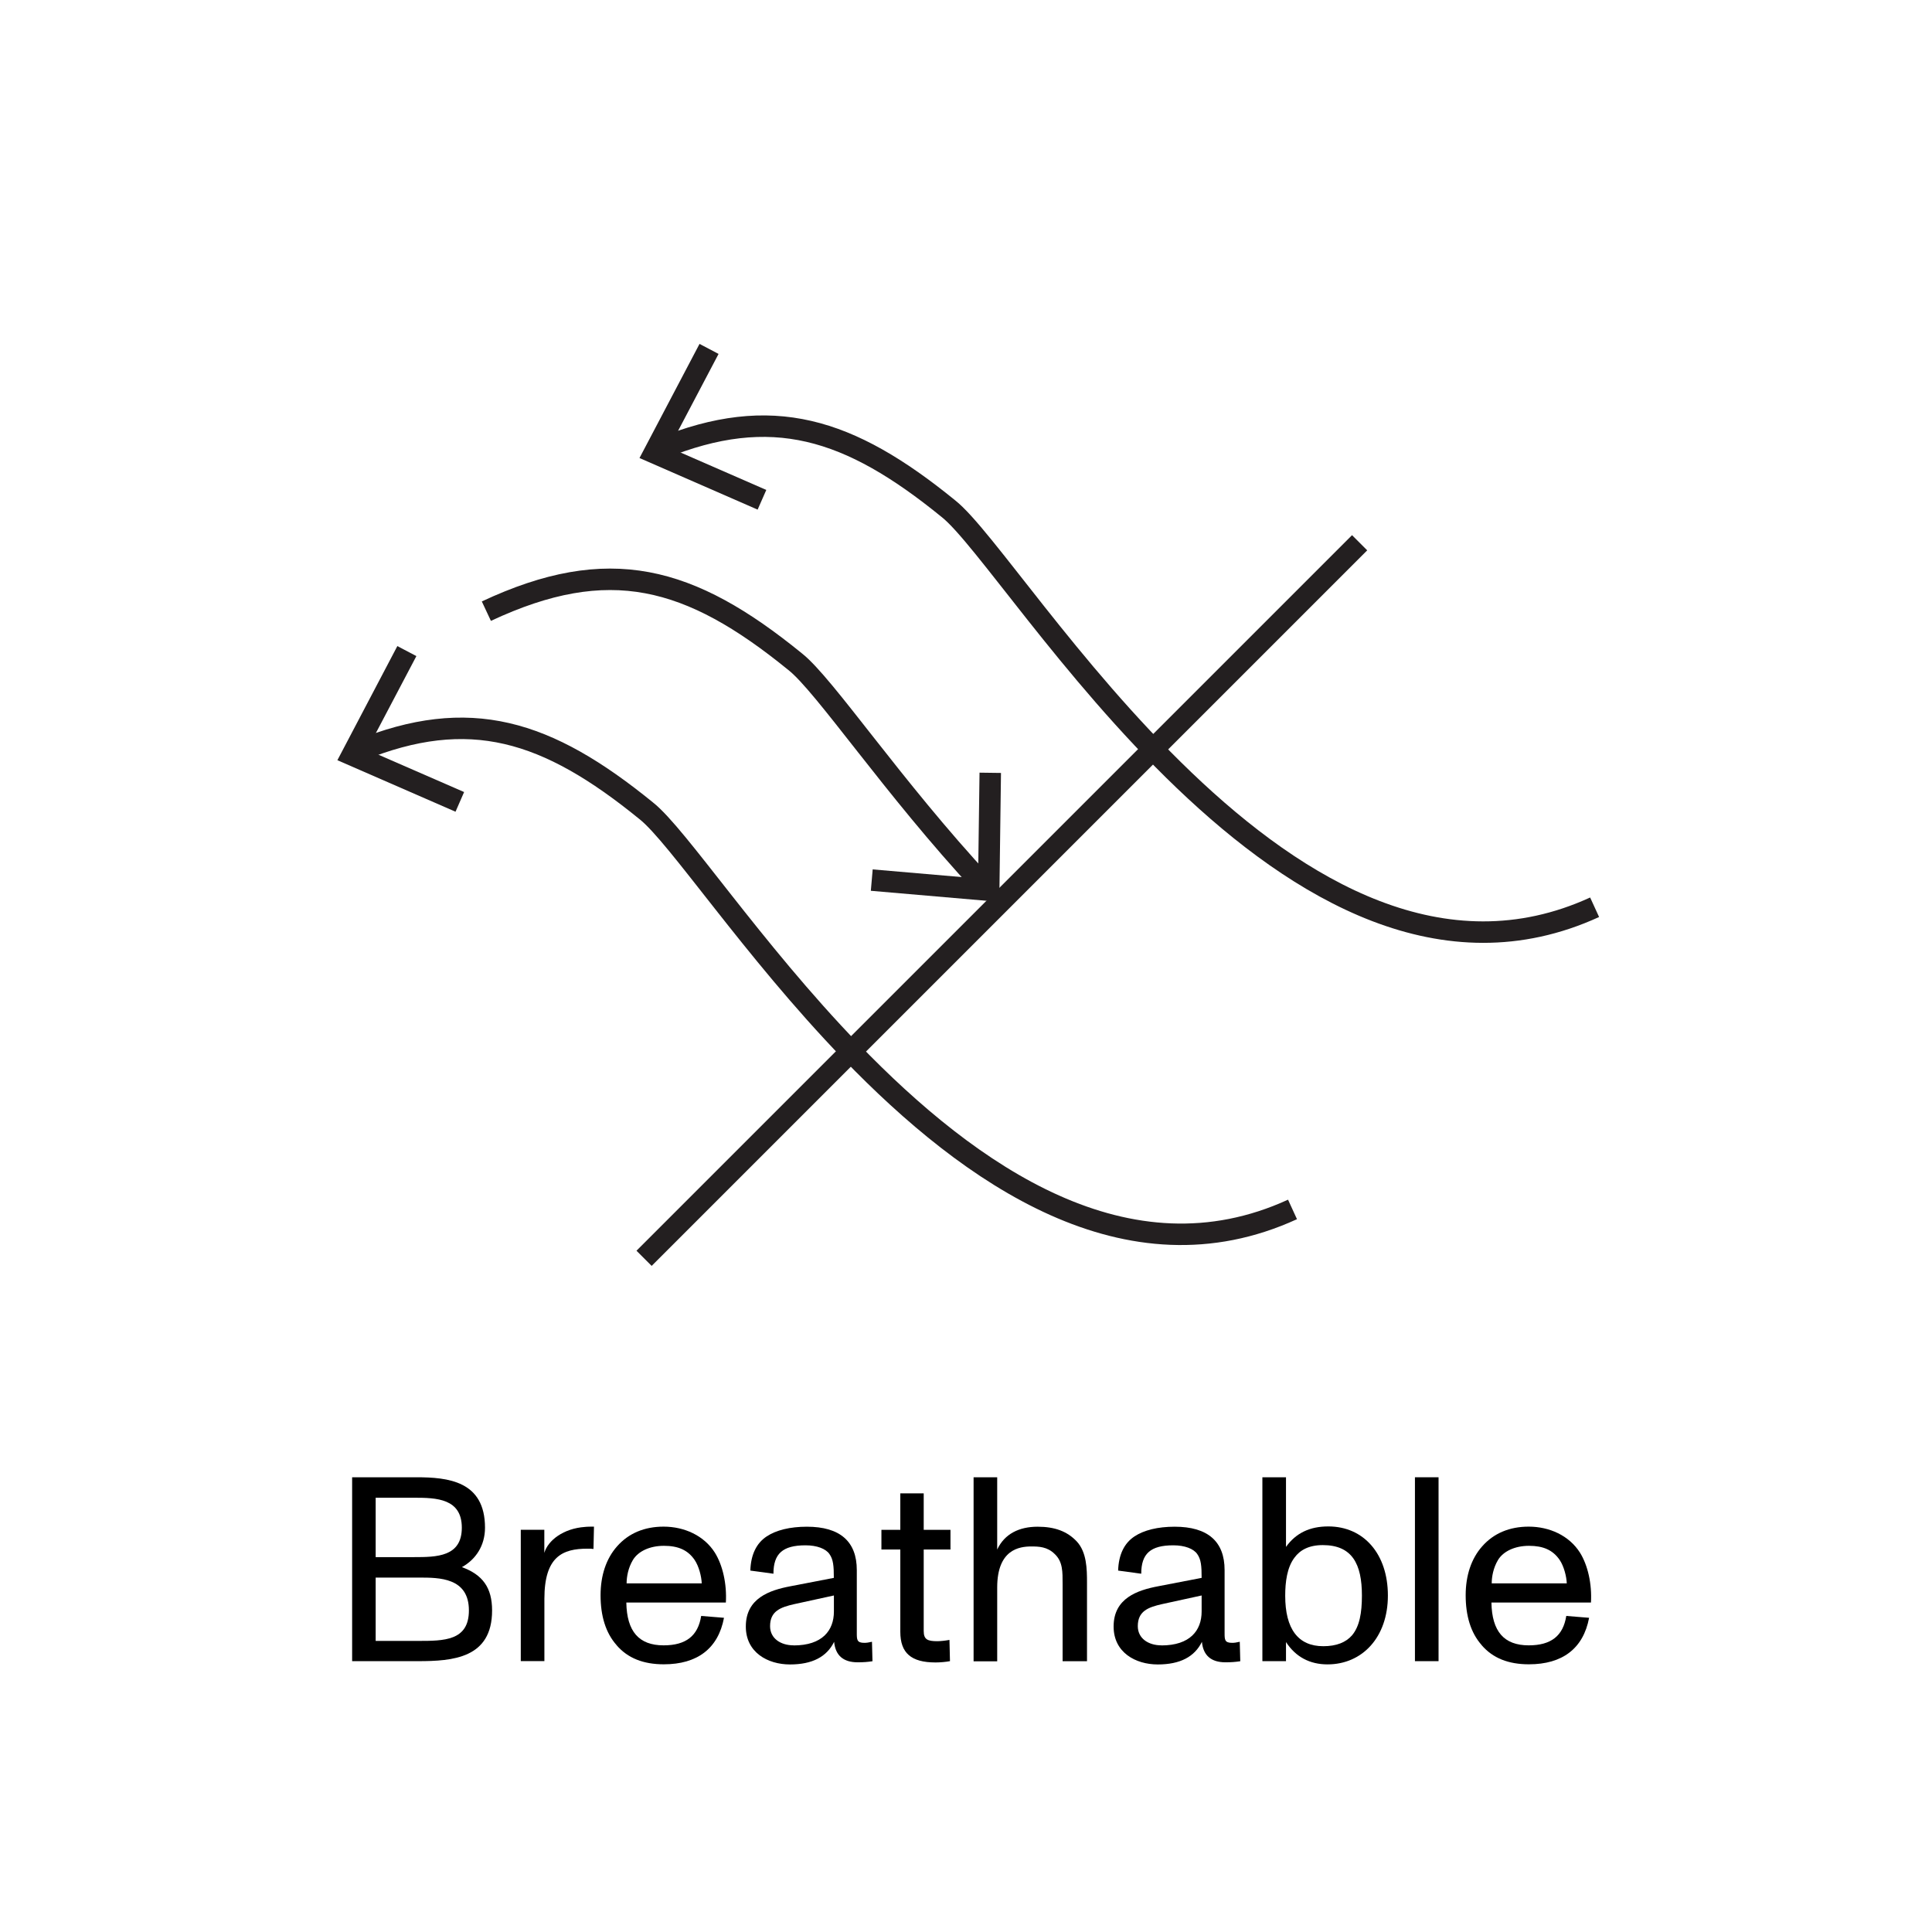 <svg viewBox="0 0 270 270" height="270" width="270" xmlns="http://www.w3.org/2000/svg" data-sanitized-data-name="Layer 1" data-name="Layer 1" id="Layer_1">
  <defs>
    <style>
      .cls-1 {
        fill: none;
        stroke: #231f20;
        stroke-miterlimit: 10;
        stroke-width: 3px;
      }

      .cls-2, .cls-3 {
        stroke-width: 0px;
      }

      .cls-3 {
        fill: #231f20;
      }
    </style>
  </defs>
  <g>
    <path d="M49.2,206.45h8.96c4.44,0,9.62.51,9.62,7.05,0,2.5-1.29,4.44-3.23,5.51,2.9,1.06,4.22,2.86,4.22,6.06,0,6.68-5.51,7.08-10.35,7.08h-9.21v-25.7ZM57.86,217.61c3.16,0,6.68-.04,6.68-4.11s-3.52-4.19-6.64-4.19h-5.4v8.3h5.36ZM58.41,229.32c3.63,0,7.12,0,7.12-4.26,0-4.59-4.15-4.59-6.94-4.59h-6.09v8.85h5.91Z" class="cls-2"></path>
    <path d="M72.77,213.79h3.3v3.23c.51-1.76,2.68-3.42,5.69-3.63.29-.04.99-.04,1.25-.04l-.07,3.12c-.22-.04-.51-.04-.84-.04-3.49,0-6.02,1.1-6.02,7.01v8.7h-3.3v-18.36Z" class="cls-2"></path>
    <path d="M86.17,229.91c-1.54-1.73-2.24-4.11-2.24-6.98,0-2.72.77-5.1,2.31-6.83,1.62-1.84,3.85-2.75,6.5-2.75,2.9,0,5.65,1.25,7.16,3.63,1.1,1.76,1.69,4.37,1.54,6.98h-13.91c.07,4.04,1.76,5.98,5.21,5.98,3.12,0,4.81-1.32,5.25-4.11l3.19.26c-.81,4.3-3.74,6.5-8.41,6.5-2.83,0-5.03-.84-6.61-2.68ZM98.07,221.28c-.04-.99-.4-2.39-.99-3.27-.96-1.4-2.31-1.98-4.3-1.98s-3.6.77-4.33,1.98c-.66,1.1-.88,2.35-.88,3.27h10.5Z" class="cls-2"></path>
    <path d="M104.23,227.3c0-3.96,3.34-5.07,6.24-5.62l6.06-1.17c0-1.65-.07-2.57-.62-3.34-.51-.73-1.73-1.21-3.34-1.21-3.19,0-4.48,1.17-4.48,3.97l-3.23-.44c.07-2.2.84-3.82,2.28-4.77,1.32-.88,3.27-1.36,5.62-1.36,4.63,0,6.98,2.06,6.98,6.06v8.77c0,.96,0,1.4,1.06,1.4.29,0,.59-.04,1.06-.15l.07,2.72c-.7.11-1.32.15-2.06.15-2.02,0-3.12-.96-3.3-2.86-1.03,2.09-3.05,3.16-6.17,3.16s-6.17-1.69-6.17-5.29ZM110.92,229.95c4,0,5.62-2.09,5.62-4.74v-2.24l-5.54,1.21c-1.95.44-3.38.99-3.38,3.08,0,1.73,1.5,2.68,3.3,2.68Z" class="cls-2"></path>
    <path d="M125.82,228.04v-11.49h-2.64v-2.75h2.64v-5.1h3.27v5.1h3.74v2.75h-3.74v11.38c0,1.21.55,1.43,1.91,1.43.4,0,1.1-.07,1.69-.18l.07,2.97c-.59.11-1.36.18-2.02.18-3.41,0-4.92-1.32-4.92-4.29Z" class="cls-2"></path>
    <path d="M136.06,206.45h3.3v10.1c1.03-2.2,3.08-3.19,5.65-3.19,2.42,0,4.15.66,5.47,2.06,1.39,1.5,1.43,3.82,1.43,5.76v10.98h-3.41v-10.79c0-1.69.04-3.12-1.1-4.19-1.03-1.03-2.24-1.06-3.27-1.06-1.65,0-4.77.4-4.77,5.73v10.32h-3.3v-25.7Z" class="cls-2"></path>
    <path d="M155.63,227.3c0-3.96,3.34-5.07,6.24-5.62l6.06-1.17c0-1.65-.07-2.57-.62-3.34-.51-.73-1.73-1.21-3.34-1.21-3.19,0-4.48,1.17-4.48,3.97l-3.23-.44c.07-2.2.84-3.82,2.28-4.77,1.32-.88,3.27-1.36,5.62-1.36,4.63,0,6.98,2.06,6.98,6.06v8.77c0,.96,0,1.4,1.06,1.4.29,0,.59-.04,1.06-.15l.07,2.72c-.7.11-1.32.15-2.06.15-2.02,0-3.12-.96-3.3-2.86-1.03,2.09-3.05,3.16-6.17,3.16s-6.17-1.69-6.17-5.29ZM162.31,229.95c4,0,5.62-2.09,5.62-4.74v-2.24l-5.54,1.21c-1.95.44-3.38.99-3.38,3.08,0,1.73,1.5,2.68,3.3,2.68Z" class="cls-2"></path>
    <path d="M179.72,229.47v2.68h-3.3v-25.7h3.3v9.73c1.4-1.95,3.34-2.86,5.91-2.86,4.96,0,8.33,3.85,8.33,9.66s-3.56,9.62-8.44,9.62c-2.46,0-4.44-1.03-5.8-3.12ZM184.93,230.06c1.87,0,3.16-.55,4-1.5,1.07-1.25,1.4-3.16,1.4-5.58,0-4.41-1.36-7.05-5.47-7.05-1.95,0-3.19.7-3.96,1.76-1.03,1.36-1.29,3.38-1.29,5.32,0,4.63,1.8,7.05,5.32,7.05Z" class="cls-2"></path>
    <path d="M197.74,206.45h3.3v25.7h-3.3v-25.7Z" class="cls-2"></path>
    <path d="M207.07,229.91c-1.54-1.73-2.24-4.11-2.24-6.98,0-2.72.77-5.1,2.31-6.83,1.62-1.84,3.85-2.75,6.5-2.75,2.9,0,5.65,1.25,7.16,3.63,1.1,1.76,1.69,4.37,1.54,6.98h-13.91c.07,4.04,1.76,5.98,5.21,5.98,3.12,0,4.81-1.32,5.25-4.11l3.19.26c-.81,4.3-3.74,6.5-8.41,6.5-2.83,0-5.03-.84-6.61-2.68ZM218.96,221.28c-.04-.99-.4-2.39-.99-3.27-.96-1.4-2.31-1.98-4.29-1.98s-3.6.77-4.33,1.98c-.66,1.1-.88,2.35-.88,3.27h10.5Z" class="cls-2"></path>
  </g>
  <g>
    <line y2="75.85" x2="190.01" y1="175.85" x1="90.01" class="cls-1"></line>
    <g>
      <path d="M50.13,104.93c15.48-6.31,26.3-2.92,40.17,8.37,4.41,3.47,14.73,19.26,28.63,33.66,16.73,17.32,38.64,32.63,61.7,22.06" class="cls-1"></path>
      <polygon points="63.66 113.44 64.86 110.69 51.3 104.78 58.19 91.69 55.53 90.29 47.15 106.24 63.66 113.44" class="cls-3"></polygon>
    </g>
    <g>
      <path d="M67.97,85.41c17.1-8.01,28.41-4.94,43.15,7.06,4.16,3.28,13.58,17.51,26.3,31.19" class="cls-1"></path>
      <polygon points="121.7 124.49 121.96 121.5 136.69 122.77 136.89 107.98 139.89 108.02 139.65 126.04 121.7 124.49" class="cls-3"></polygon>
    </g>
    <g>
      <path d="M92.35,62.7c15.48-6.31,26.3-2.92,40.17,8.37,9.72,7.65,48.11,75.07,90.33,55.72" class="cls-1"></path>
      <polygon points="105.88 71.22 107.09 68.47 93.53 62.55 100.42 49.46 97.76 48.06 89.37 64.01 105.88 71.22" class="cls-3"></polygon>
    </g>
  </g>
</svg>